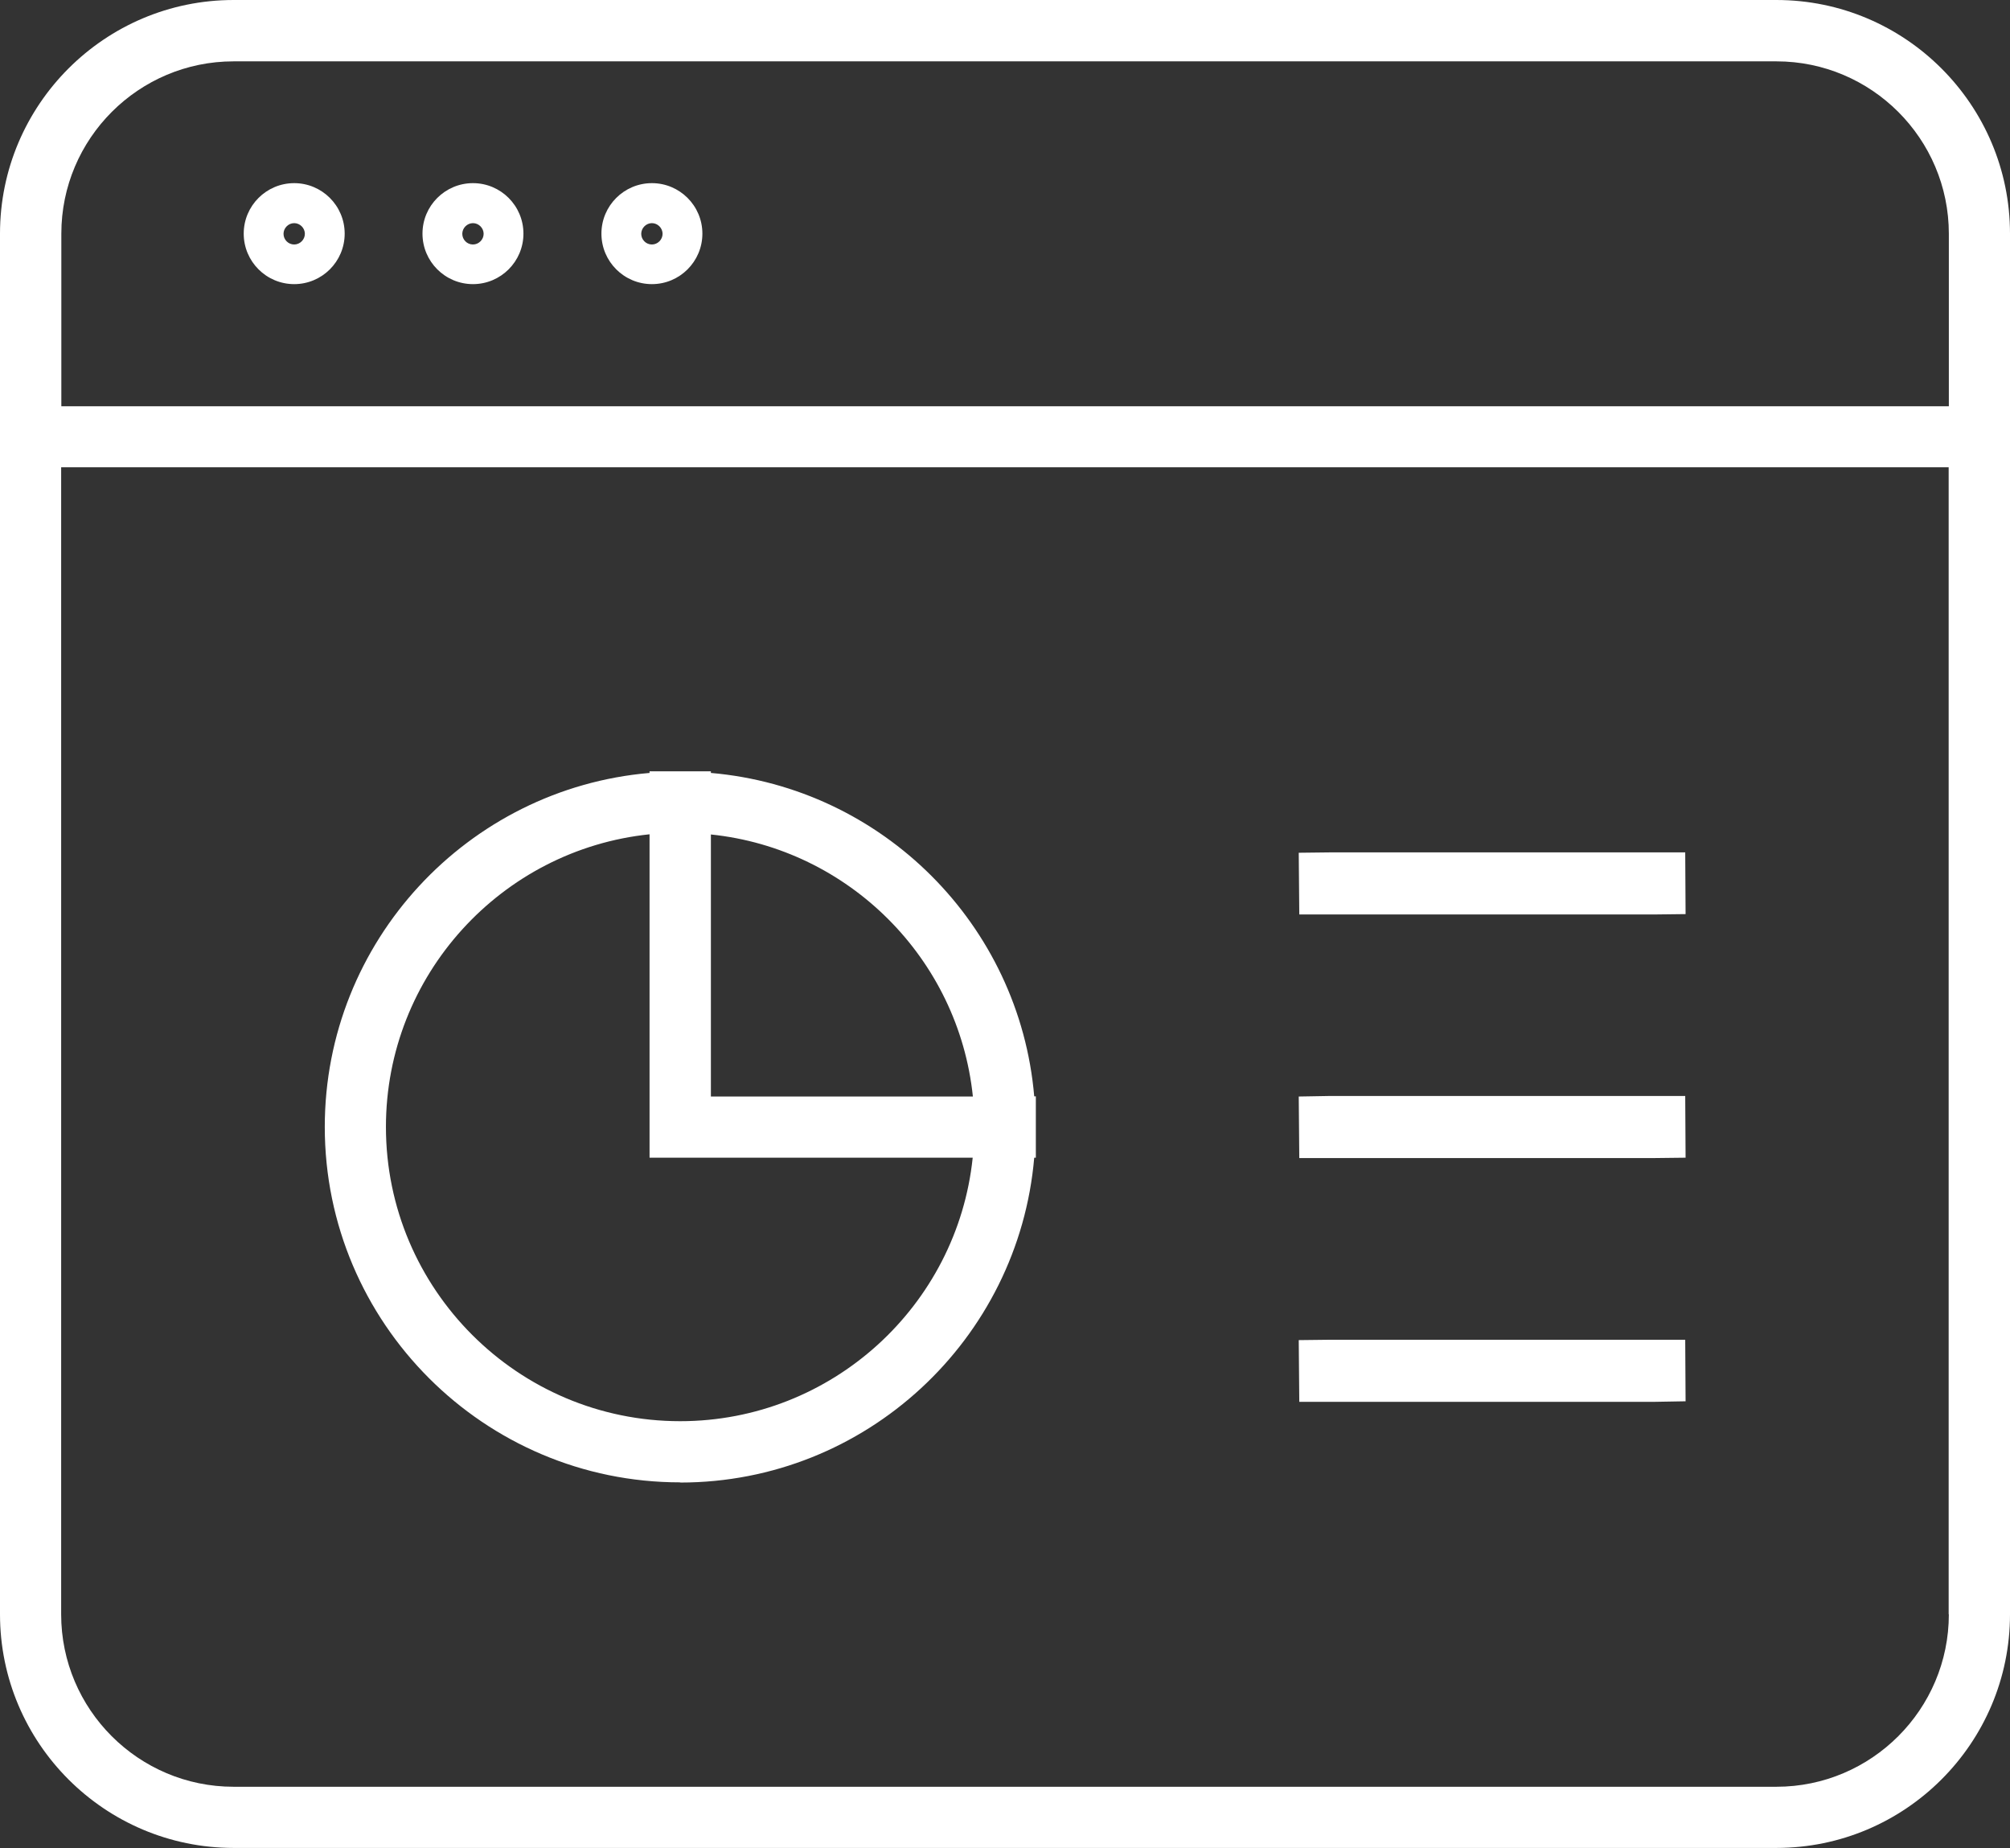<?xml version="1.0" encoding="UTF-8"?><svg id="a" xmlns="http://www.w3.org/2000/svg" viewBox="0 0 111.09 102.12"><rect x="0" y="0" width="111.09" height="102.12" fill="#333333" stroke="none"/><path d="M98.18,0H12.91C5.79,0,0,5.79,0,12.91v76.29c0,7.12,5.79,12.91,12.91,12.91h85.27c7.12,0,12.91-5.79,12.91-12.91V12.91c0-7.12-5.79-12.91-12.91-12.91ZM107.71,89.2c0,5.25-4.27,9.53-9.53,9.53H12.91c-5.25,0-9.53-4.27-9.53-9.53V25.82h104.32v63.38ZM3.39,22.44v-9.53C3.39,7.66,7.66,3.39,12.91,3.39h85.27c5.25,0,9.53,4.27,9.53,9.53v9.53H3.39Z" fill="#fff"/><path d="M36.03,10.12c-1.54,0-2.79,1.25-2.79,2.79s1.25,2.79,2.79,2.79,2.79-1.25,2.79-2.79-1.25-2.79-2.79-2.79ZM36.03,13.51c-.33,0-.59-.27-.59-.59s.27-.59.59-.59.59.27.59.59-.27.59-.59.59Z" fill="#fff"/><path d="M26.14,10.12c-1.54,0-2.79,1.25-2.79,2.79s1.25,2.79,2.79,2.79,2.79-1.25,2.79-2.79-1.25-2.79-2.79-2.79ZM26.14,13.51c-.33,0-.59-.27-.59-.59s.27-.59.59-.59.59.27.59.59-.27.59-.59.59Z" fill="#fff"/><path d="M16.26,10.12c-1.54,0-2.79,1.25-2.79,2.79s1.25,2.79,2.79,2.79,2.79-1.25,2.79-2.79-1.25-2.79-2.79-2.79ZM16.26,13.51c-.33,0-.59-.27-.59-.59s.27-.59.59-.59.59.27.59.59-.27.59-.59.59Z" fill="#fff"/><polygon points="91.45 77.46 93.16 77.43 93.14 74.03 73.5 74.03 71.78 74.05 71.81 77.46 91.45 77.46" fill="#fff"/><polygon points="91.45 63.99 93.16 63.97 93.14 60.56 73.5 60.56 71.78 60.59 71.81 63.99 91.45 63.99" fill="#fff"/><polygon points="91.45 50.53 93.16 50.51 93.14 47.1 73.5 47.1 71.78 47.12 71.81 50.53 91.45 50.53" fill="#fff"/><path d="M37.6,81.92c10.26,0,18.7-7.91,19.56-17.95h.09v-3.39h-.09c-.81-9.48-8.38-17.05-17.87-17.87v-.09h-3.39v.09c-10.04.86-17.95,9.3-17.95,19.56,0,10.83,8.81,19.64,19.64,19.64ZM53.77,60.59h-14.48v-14.48c7.62.79,13.69,6.86,14.48,14.48ZM35.9,46.11v17.86h17.86c-.85,8.17-7.78,14.56-16.17,14.56-8.96,0-16.26-7.29-16.26-16.26,0-8.39,6.39-15.32,14.57-16.17Z" fill="#fff"/></svg>